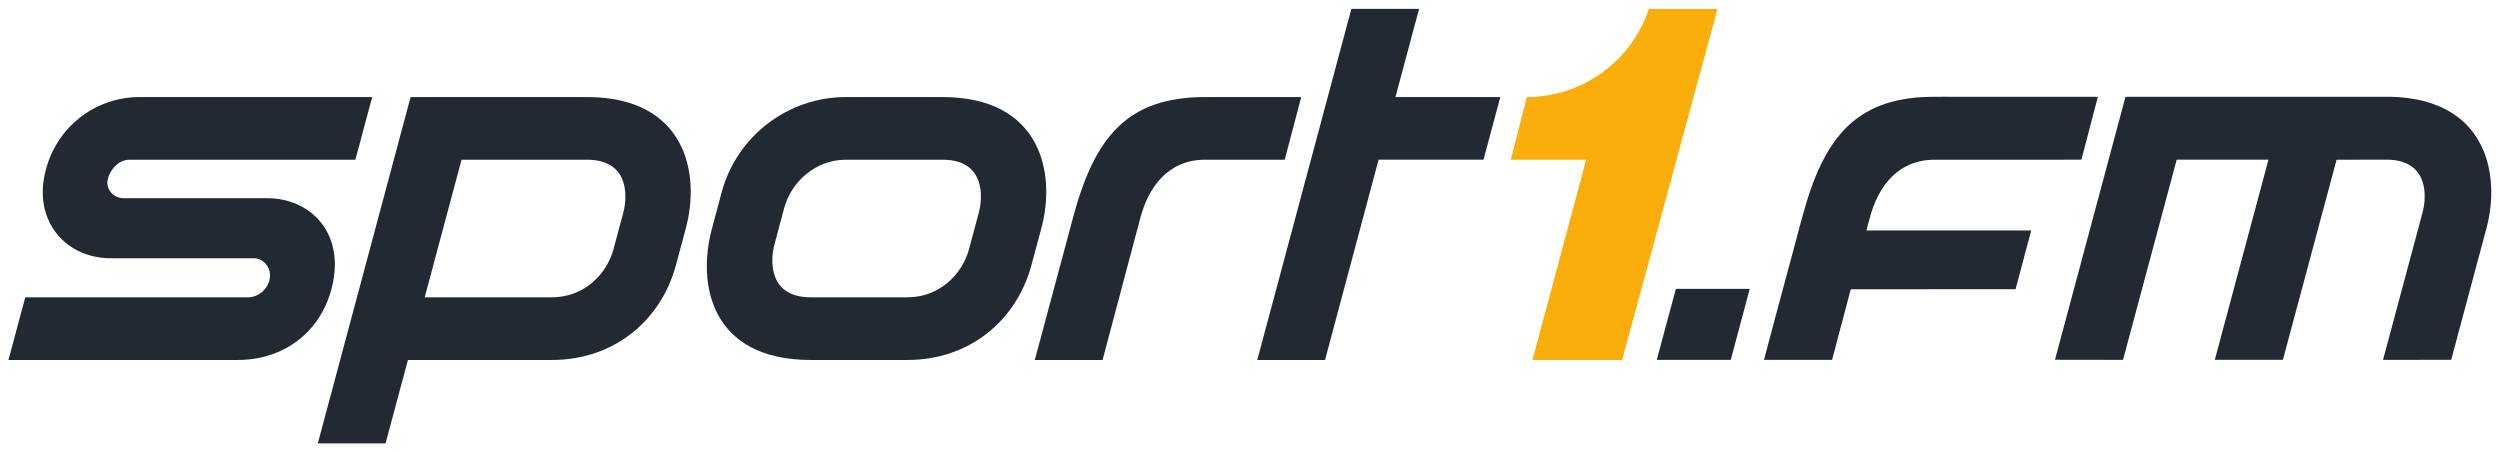 <?xml version="1.0" encoding="UTF-8" standalone="no"?>
<!-- Created with Inkscape (http://www.inkscape.org/) -->

<svg
   xmlns:dc="http://purl.org/dc/elements/1.1/"
   xmlns:cc="http://creativecommons.org/ns#"
   xmlns:rdf="http://www.w3.org/1999/02/22-rdf-syntax-ns#"
   xmlns:svg="http://www.w3.org/2000/svg"
   xmlns="http://www.w3.org/2000/svg"
   xmlns:sodipodi="http://sodipodi.sourceforge.net/DTD/sodipodi-0.dtd"
   xmlns:inkscape="http://www.inkscape.org/namespaces/inkscape"
   width="505.614"
   height="91.417"
   id="svg81437"
   version="1.1"
   inkscape:version="0.48.4 r9939"
   sodipodi:docname="Logo_Sport1+_2013.svg">
  <defs
     id="defs3" />
  <sodipodi:namedview
     inkscape:document-units="mm"
     id="base"
     pagecolor="#ffffff"
     bordercolor="#666666"
     borderopacity="1.0"
     inkscape:pageopacity="0.0"
     inkscape:pageshadow="2"
     inkscape:zoom="1.6066596"
     inkscape:cx="293.05412"
     inkscape:cy="57.391289"
     inkscape:current-layer="layer1"
     showgrid="false"
     units="mm"
     fit-margin-top="0.5"
     fit-margin-left="0.5"
     fit-margin-right="0.5"
     fit-margin-bottom="0.5"
     inkscape:window-width="1366"
     inkscape:window-height="716"
     inkscape:window-x="-8"
     inkscape:window-y="-8"
     inkscape:window-maximized="1" />
  <g
     inkscape:label="Layer 1"
     inkscape:groupmode="layer"
     id="layer1"
     transform="translate(-186.28,-290.856)">
    <g
       id="g3786">
      <g
         id="g81388"
         transform="matrix(10.398,0,0,-10.398,-11226.643,4870.974)">
        <g
           id="g75807"
           transform="translate(1097.772,433.479)">
          <path
             d="m 0,0 0.327,1.219 4.332,0 c 0.205,0 0.396,0.167 0.425,0.373 C 5.098,1.694 5.069,1.796 5.003,1.871 4.943,1.94 4.861,1.978 4.771,1.978 L 2,1.978 C 1.575,1.978 1.205,2.14 0.958,2.433 0.712,2.727 0.617,3.12 0.692,3.541 0.865,4.504 1.677,5.114 2.545,5.114 l 4.53,0 -0.327,-1.219 -4.391,0 C 2.167,3.895 1.993,3.742 1.934,3.523 1.911,3.434 1.929,3.345 1.985,3.271 2.045,3.193 2.14,3.147 2.238,3.147 l 2.785,0 C 5.45,3.147 5.819,2.985 6.065,2.69 6.31,2.396 6.395,2.002 6.325,1.578 6.167,0.627 5.428,0 4.456,0 L 0,0"
             style="fill:#232933;fill-opacity:1;fill-rule:nonzero;stroke:none"
             id="path75809"
             inkscape:connector-curvature="0" />
        </g>
        <g
           id="g75811"
           transform="translate(1121.047,438.593)">
          <path
             d="m 0,0 c -1.52,0 -2.152,-0.786 -2.569,-2.346 l -0.743,-2.768 1.318,0 0.736,2.768 c 0.156,0.584 0.531,1.127 1.258,1.127 l 1.549,0 L 1.87,0 0,0"
             style="fill:#232933;fill-opacity:1;fill-rule:nonzero;stroke:none"
             id="path75813"
             inkscape:connector-curvature="0" />
        </g>
        <g
           id="g75815"
           transform="translate(1126.789,438.593)">
          <path
             d="m 0,0 -2.039,0 0.459,1.715 -1.317,0 -1.83,-6.829 1.318,0 1.042,3.896 2.041,0 L 0,0 z"
             style="fill:#232933;fill-opacity:1;fill-rule:nonzero;stroke:none"
             id="path75817"
             inkscape:connector-curvature="0" />
        </g>
        <g
           id="g75819"
           transform="translate(1109.733,436.354)">
          <path
             d="m 0,0 -0.191,-0.714 c -0.135,-0.502 -0.58,-0.942 -1.2,-0.942 l -2.474,0 0.717,2.676 2.439,0 C 0.159,1.02 0.063,0.229 0,0 m -0.709,2.239 -2.112,0 -1.318,0 -1.805,-6.736 1.318,0 0.435,1.622 2.8,0 c 1.203,0 2.119,0.759 2.413,1.845 l 0.192,0.715 C 1.505,0.764 1.205,2.239 -0.709,2.239"
             style="fill:#232933;fill-opacity:1;fill-rule:nonzero;stroke:none"
             id="path75821"
             inkscape:connector-curvature="0" />
        </g>
        <g
           id="g75823"
           transform="translate(1116.648,436.354)">
          <path
             d="m 0,0 -0.191,-0.714 c -0.135,-0.502 -0.58,-0.942 -1.2,-0.942 l -1.88,0 c -0.867,0 -0.771,0.79 -0.708,1.02 l 0.191,0.714 c 0.134,0.502 0.6,0.942 1.2,0.942 l 1.879,0 C 0.159,1.02 0.063,0.229 0,0 m -0.709,2.239 -1.879,0 c -1.127,0 -2.119,-0.759 -2.414,-1.846 l -0.191,-0.714 c -0.292,-1.08 -0.022,-2.554 1.922,-2.554 l 1.88,0 c 1.203,0 2.119,0.759 2.413,1.845 l 0.192,0.715 C 1.505,0.764 1.205,2.239 -0.709,2.239"
             style="fill:#232933;fill-opacity:1;fill-rule:nonzero;stroke:none"
             id="path75825"
             inkscape:connector-curvature="0" />
        </g>
        <g
           id="g75827"
           transform="translate(1129.678,440.307)">
          <path
             d="m 0,0 c -0.336,-1.016 -1.294,-1.714 -2.374,-1.714 l -0.311,-1.219 1.466,0 -1.045,-3.895 1.745,0 L 1.335,0 0,0"
             style="fill:#f9ae0c;fill-opacity:1;fill-rule:nonzero;stroke:none"
             id="path75829"
             inkscape:connector-curvature="0" />
        </g>
        <g
           id="g75831"
           transform="translate(1135.882,436.645)" />
        <g
           id="g75835"
           transform="translate(1141.449,438.593)" />
        <g
           id="g75839"
           transform="translate(1147.578,436.354)" />
      </g>
      <g
         transform="matrix(3.542,0,0,3.542,-1079.619,-546.422)"
         id="g3012">
        <path
           d="m 465.987,242.07 c 1.042,-0.208 2.109,-0.151 3.164,-0.158 2.677,0 5.355,0 8.033,-7.3e-4 -0.31,1.198 -0.632,2.393 -0.941,3.592 -2.831,0.009 -5.661,0.001 -8.492,0.004 -0.737,0.01 -1.477,0.254 -2.052,0.72 -0.725,0.58 -1.181,1.43 -1.454,2.303 -0.103,0.335 -0.184,0.675 -0.276,1.013 3.137,7.3e-4 6.272,7.3e-4 9.409,0 -0.293,1.12 -0.602,2.236 -0.895,3.355 -3.137,0.004 -6.272,-0.003 -9.409,0.004 -0.353,1.345 -0.718,2.688 -1.068,4.033 -1.296,-10e-4 -2.593,7.4e-4 -3.889,-7.3e-4 0.462,-1.755 0.94,-3.506 1.409,-5.259 0.362,-1.307 0.681,-2.626 1.076,-3.923 0.446,-1.404 1.04,-2.806 2.046,-3.905 0.865,-0.957 2.077,-1.557 3.34,-1.777 z"
           id="path19"
           inkscape:connector-curvature="0"
           style="fill:#232933;fill-opacity:1;fill-rule:nonzero;stroke:none" />
        <path
           d="m 478.759,241.911 c 5.041,0 10.082,7.3e-4 15.123,0 1.33,0.026 2.71,0.315 3.798,1.118 0.925,0.668 1.54,1.705 1.795,2.807 0.273,1.167 0.209,2.398 -0.095,3.552 -0.673,2.514 -1.35,5.028 -2.022,7.543 -1.297,0.004 -2.595,-7.3e-4 -3.892,0.002 0.676,-2.533 1.358,-5.065 2.037,-7.597 0.137,-0.561 0.352,-1.116 0.338,-1.702 0.021,-0.61 -0.162,-1.274 -0.649,-1.674 -0.41,-0.332 -0.949,-0.456 -1.467,-0.456 -0.971,0.002 -1.941,-7.3e-4 -2.911,10e-4 -1.022,3.809 -2.04,7.619 -3.066,11.427 -1.296,-0.002 -2.592,0 -3.888,-0.002 1.021,-3.809 2.041,-7.618 3.064,-11.426 -1.746,7.4e-4 -3.493,-7.3e-4 -5.24,7.4e-4 -1.019,3.809 -2.04,7.619 -3.064,11.428 -1.296,-0.005 -2.591,0.004 -3.886,-0.005 1.34,-5.006 2.682,-10.013 4.027,-15.018 z"
           id="path21"
           inkscape:connector-curvature="0"
           style="fill:#232933;fill-opacity:1;fill-rule:nonzero;stroke:none" />
        <path
           d="m 453.088,252.879 c 1.406,0.004 2.811,0 4.217,0.002 -0.359,1.351 -0.725,2.702 -1.083,4.053 -1.409,0 -2.817,7.3e-4 -4.225,0 0.366,-1.351 0.721,-2.704 1.091,-4.054 z"
           id="path23"
           inkscape:connector-curvature="0"
           style="fill:#232933;fill-opacity:1;fill-rule:nonzero;stroke:none" />
      </g>
    </g>
  </g>
</svg>
